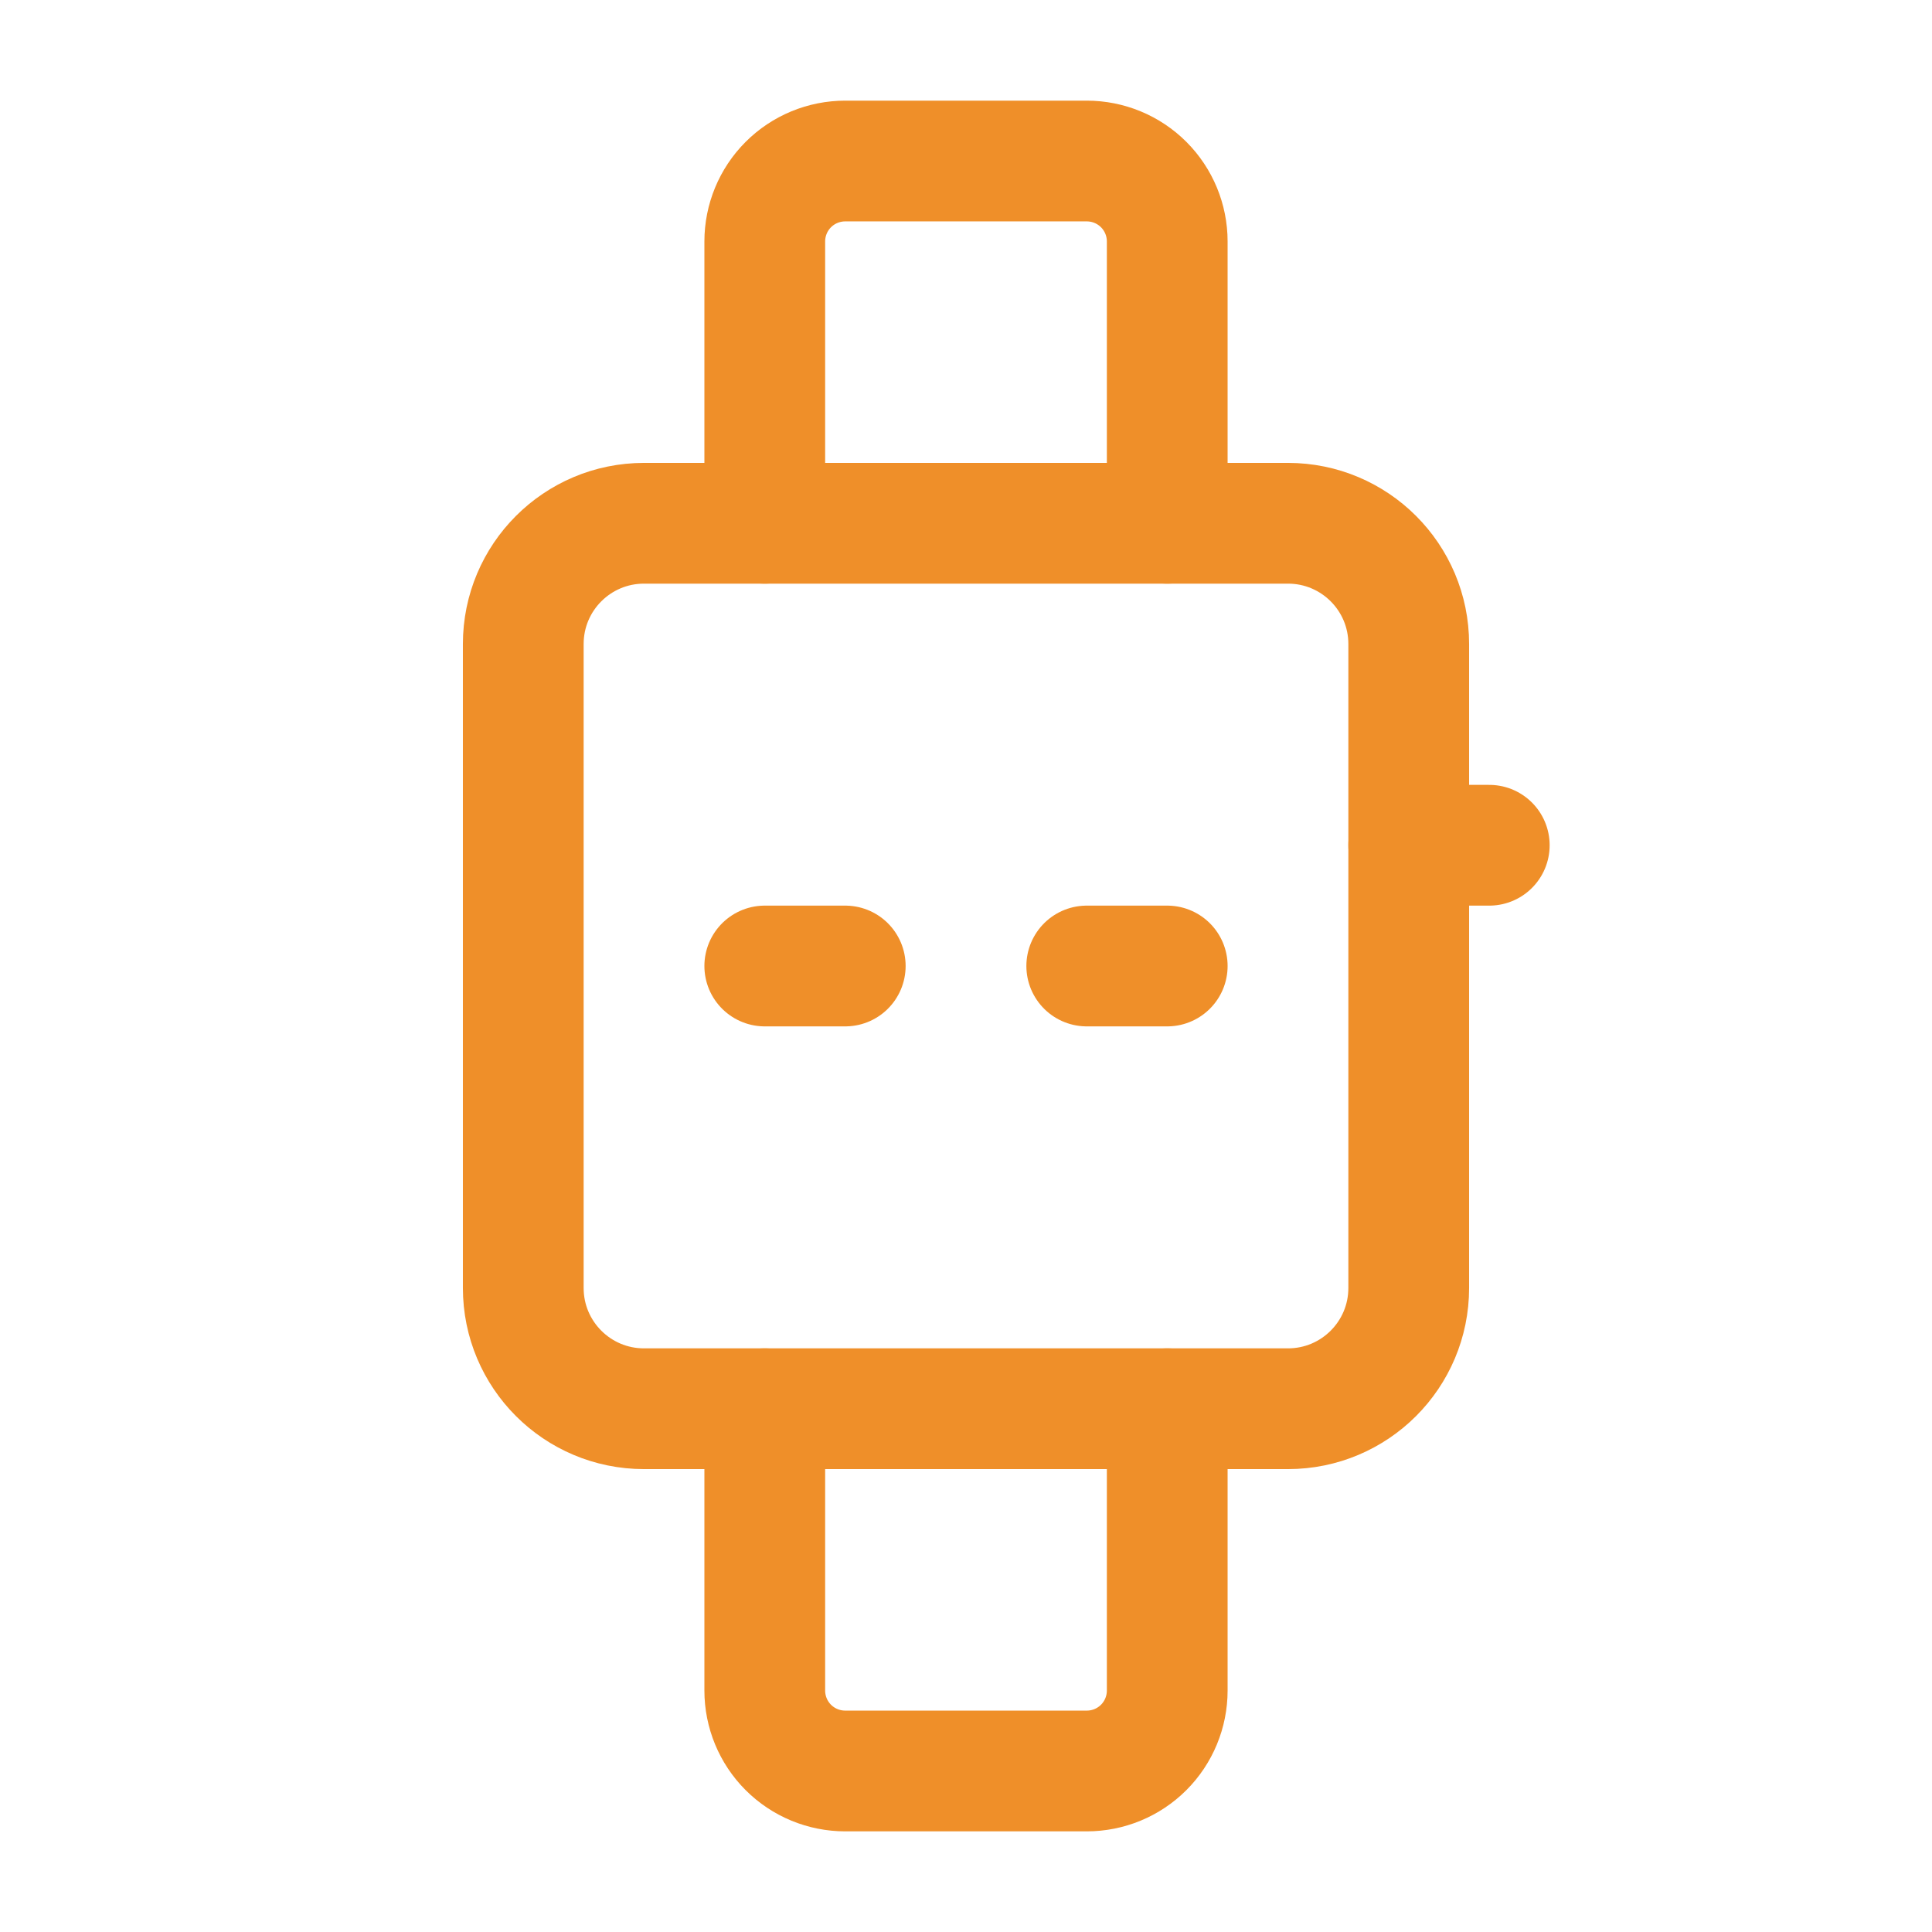 <svg width="32" height="32" viewBox="0 0 32 32" fill="none" xmlns="http://www.w3.org/2000/svg">
<g id="icon-park-outline:digital-watches">
<g id="Group">
<path id="Vector" d="M21.333 8.667H10.667C9.562 8.667 8.667 9.562 8.667 10.667V21.333C8.667 22.438 9.562 23.333 10.667 23.333H21.333C22.438 23.333 23.333 22.438 23.333 21.333V10.667C23.333 9.562 22.438 8.667 21.333 8.667Z" stroke="#EF8F29" stroke-width="2"/>
<path id="Vector_2" d="M19.333 23.333V28C19.333 28.354 19.193 28.693 18.943 28.943C18.693 29.193 18.354 29.333 18 29.333H14C13.646 29.333 13.307 29.193 13.057 28.943C12.807 28.693 12.667 28.354 12.667 28V23.333M12.667 8.667V4C12.667 3.646 12.807 3.307 13.057 3.057C13.307 2.807 13.646 2.667 14 2.667H18C18.354 2.667 18.693 2.807 18.943 3.057C19.193 3.307 19.333 3.646 19.333 4V8.667M23.333 14H24.667M12.667 16H14M18 16H19.333" stroke="#EF8F29" stroke-width="2" stroke-linecap="round" stroke-linejoin="round"/>
</g>
</g>
</svg>
